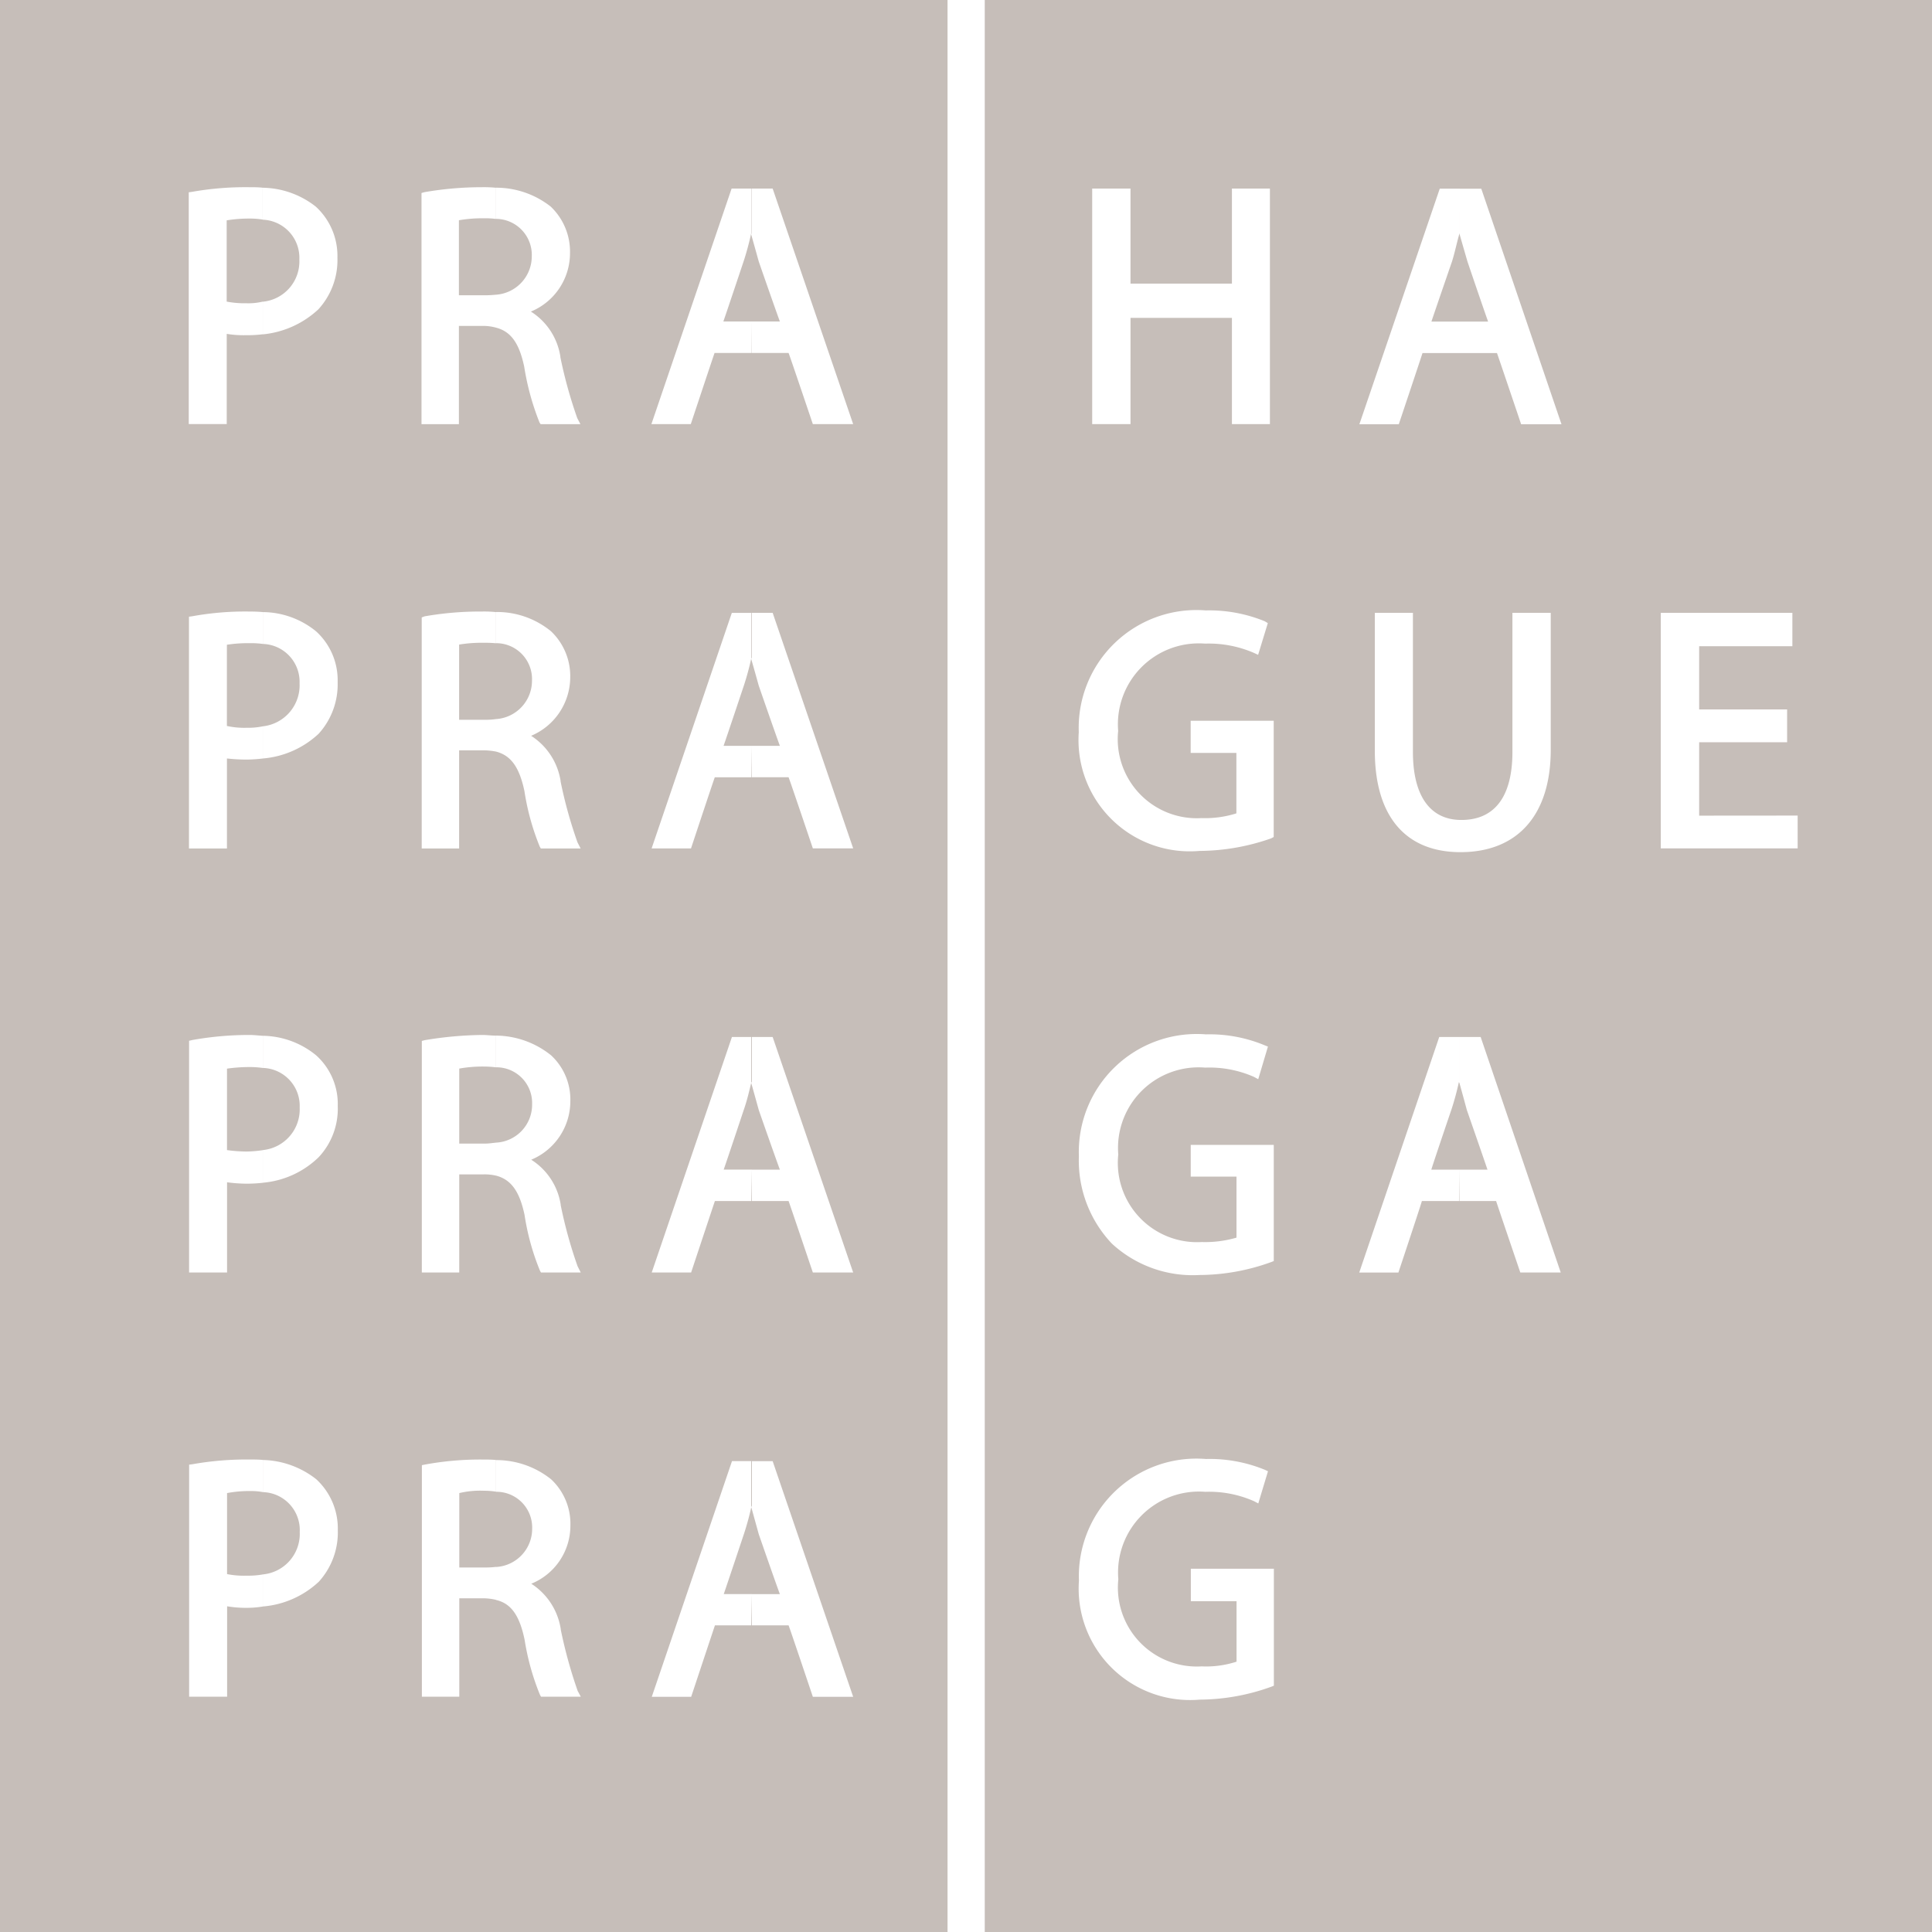 <svg xmlns="http://www.w3.org/2000/svg" width="70.29" height="70.296"><path data-name="Path 36" d="M0-.004h34.473v70.3H0zm70.29 0H35.827v70.3H70.29zM9.558 6.826v1.163a2.729 2.729 0 00-.466-.037 4.948 4.948 0 00-.845.065v2.956a3.424 3.424 0 00.714.06 2.224 2.224 0 00.6-.06v1.188a4.415 4.415 0 01-.612.034 3.8 3.8 0 01-.7-.048v3.281H6.867V6.996l.123-.017a11.14 11.14 0 012.076-.168c.168 0 .345 0 .494.019m1.931.689a2.433 2.433 0 01.785 1.854 2.655 2.655 0 01-.691 1.879 3.446 3.446 0 01-2.025.913v-1.188a1.472 1.472 0 001.331-1.536A1.387 1.387 0 009.56 7.993V6.83a3.193 3.193 0 011.931.689m6.539-.689v1.134a2.9 2.9 0 00-.434-.022 4.974 4.974 0 00-.9.071v2.73h.943c.148 0 .268-.009.394-.02v1.194a1.772 1.772 0 00-.477-.06h-.86v3.575h-1.361v-8.41l.108-.031a12.283 12.283 0 012.085-.18 4.364 4.364 0 01.505.019m2.353 6.158a16.6 16.6 0 00.617 2.227l.114.217h-1.448l-.04-.06a9.4 9.4 0 01-.557-2.03c-.182-.863-.488-1.288-1.039-1.425v-1.194a1.4 1.4 0 001.314-1.4 1.311 1.311 0 00-1.314-1.36V6.829a3.207 3.207 0 012.005.689 2.263 2.263 0 01.7 1.688 2.3 2.3 0 01-1.423 2.13 2.355 2.355 0 011.074 1.651m6.228-6.126h.725v1.671l-.011-.049a10.326 10.326 0 01-.277 1.026s-.617 1.847-.737 2.187h1.025v1.145h-1.345c-.068.192-.865 2.59-.865 2.59h-1.433l2.918-8.57m.725 4.835h1.031c-.206-.56-.768-2.182-.768-2.182s-.186-.671-.275-.982V6.861h.781l2.929 8.57h-1.467s-.809-2.4-.883-2.59h-1.357zm13.788-.131h3.69v3.866h1.382v-8.57H44.82v3.458h-3.69V6.861h-1.394v8.57h1.394zm11.251-4.7h.726v1.671l-.006-.049c-.1.34-.165.677-.274 1.026 0 0-.637 1.847-.749 2.187h1.029v1.145h-1.354c-.059.192-.862 2.59-.862 2.59h-1.434l2.924-8.57m.726 4.835h1.033c-.2-.56-.75-2.182-.75-2.182s-.194-.668-.283-.982V6.865h.785l2.918 8.57h-1.468s-.81-2.4-.879-2.59h-1.356zM9.566 22.269v1.159A3.115 3.115 0 009.1 23.4a5.069 5.069 0 00-.845.057v2.955a2.942 2.942 0 00.714.066 2.674 2.674 0 00.6-.054v1.171a5.312 5.312 0 01-.612.04 6.811 6.811 0 01-.7-.04v3.275H6.875v-8.433l.123-.017a10.725 10.725 0 012.076-.171c.168 0 .345.006.494.02m1.931.7a2.4 2.4 0 01.785 1.847 2.67 2.67 0 01-.691 1.879 3.381 3.381 0 01-2.025.9v-1.171a1.5 1.5 0 001.331-1.562 1.379 1.379 0 00-1.331-1.434v-1.159a3.1 3.1 0 011.931.7m6.539-.7v1.134a3.72 3.72 0 00-.434-.017 4.963 4.963 0 00-.9.065v2.736h.943a2.545 2.545 0 00.394-.025v1.181a2.5 2.5 0 00-.477-.045h-.86v3.572h-1.361v-8.407l.108-.04a11.691 11.691 0 012.085-.174 4.152 4.152 0 01.505.02m2.353 6.154a16.212 16.212 0 00.617 2.225l.114.222h-1.448l-.04-.068a8.89 8.89 0 01-.557-2.019c-.182-.865-.488-1.3-1.039-1.44v-1.181a1.4 1.4 0 001.314-1.4 1.306 1.306 0 00-1.314-1.362v-1.134a3.1 3.1 0 012.005.7 2.248 2.248 0 01.7 1.681 2.32 2.32 0 01-1.423 2.123 2.39 2.39 0 011.074 1.65m6.228-6.122h.725v1.676l-.011-.049a10.149 10.149 0 01-.277 1.022s-.617 1.848-.737 2.188h1.025v1.145h-1.345c-.068.182-.865 2.587-.865 2.587h-1.433l2.918-8.569m.725 4.837h1.023c-.206-.565-.768-2.188-.768-2.188s-.186-.67-.275-.973v-1.678h.781l2.929 8.569h-1.467s-.809-2.4-.883-2.587h-1.357zm15.973.257h1.659v2.2a3.774 3.774 0 01-1.266.172 2.878 2.878 0 01-3.035-3.173 2.944 2.944 0 013.162-3.175 4.146 4.146 0 011.776.337l.154.071.353-1.154-.114-.068a5.342 5.342 0 00-2.144-.394 4.285 4.285 0 00-4.62 4.432 4.047 4.047 0 004.392 4.318 7.962 7.962 0 002.6-.454l.1-.052v-4.229h-3.021v1.168m6.7-5.1v5.023c0 2.379 1.114 3.689 3.116 3.689 2.091 0 3.284-1.367 3.284-3.724v-4.983h-1.394v5.06c0 1.622-.642 2.476-1.858 2.476-1.14 0-1.762-.882-1.762-2.476v-5.06h-1.386m11.8 7.379v-2.671h3.2v-1.193h-3.2v-2.3h3.391v-1.215h-4.788v8.569h4.98v-1.193zM9.57 37.686v1.17a3.475 3.475 0 00-.466-.035 6 6 0 00-.845.058v2.964a5.578 5.578 0 00.714.052 4.486 4.486 0 00.6-.052v1.188a5.556 5.556 0 01-.612.034 5.758 5.758 0 01-.7-.051v3.282H6.879v-8.43l.123-.029a11.8 11.8 0 012.076-.183c.168 0 .345.024.494.03m1.931.712a2.38 2.38 0 01.785 1.84 2.58 2.58 0 01-.691 1.862 3.318 3.318 0 01-2.025.931v-1.188a1.488 1.488 0 001.331-1.548 1.381 1.381 0 00-1.331-1.439v-1.17a3.123 3.123 0 011.931.712m6.539-.718v1.153a3.757 3.757 0 00-.434-.028 4.874 4.874 0 00-.9.074v2.729h.943c.148 0 .268-.023.394-.034v1.2a1.835 1.835 0 00-.477-.045h-.86v3.569h-1.361v-8.425l.108-.028a13.474 13.474 0 012.085-.189c.179 0 .339.024.505.024m2.353 6.161a16.391 16.391 0 00.617 2.233l.114.224h-1.448l-.04-.075a8.807 8.807 0 01-.557-2.021c-.182-.857-.488-1.285-1.039-1.429v-1.2a1.381 1.381 0 001.314-1.393 1.3 1.3 0 00-1.314-1.348v-1.153a3.243 3.243 0 012.005.718 2.19 2.19 0 01.7 1.668 2.307 2.307 0 01-1.423 2.13 2.358 2.358 0 011.074 1.645m6.228-6.111h.725v1.669l-.011-.046c-.083.331-.157.668-.277 1.011 0 0-.617 1.856-.737 2.192h1.025v1.143h-1.345c-.068.2-.865 2.6-.865 2.6h-1.433l2.918-8.568m.725 4.826h1.019c-.206-.558-.768-2.17-.768-2.17s-.186-.674-.275-.987v-1.669h.781l2.929 8.568h-1.467s-.809-2.4-.883-2.6h-1.357zm15.973.253h1.659v2.221a4.079 4.079 0 01-1.266.16 2.884 2.884 0 01-3.035-3.187 2.932 2.932 0 013.162-3.159 4.018 4.018 0 011.776.338l.154.084.353-1.187-.114-.045a5.221 5.221 0 00-2.144-.4 4.29 4.29 0 00-4.62 4.432 4.387 4.387 0 001.2 3.181 4.335 4.335 0 003.19 1.142 7.733 7.733 0 002.6-.468l.1-.039v-4.227h-3.021v1.154m9.041-5.079h.734v1.669l-.02-.024a10.074 10.074 0 01-.268.989s-.632 1.856-.734 2.192h1.022v1.143h-1.365c-.054.2-.854 2.6-.854 2.6h-1.425l2.91-8.568m.734 4.826h1.022c-.189-.558-.751-2.17-.751-2.17s-.186-.69-.271-.987v-1.669h.774l2.913 8.567h-1.471s-.817-2.4-.88-2.6h-1.35zM9.572 53.117v1.17a2.292 2.292 0 00-.466-.04 4.352 4.352 0 00-.845.074v2.948a3.147 3.147 0 00.714.057 3.038 3.038 0 00.6-.047v1.167a3.6 3.6 0 01-.612.05 4.09 4.09 0 01-.7-.056v3.289H6.881v-8.442l.123-.016A11.293 11.293 0 019.08 53.1c.168 0 .345 0 .494.017m1.931.7a2.436 2.436 0 01.785 1.85 2.666 2.666 0 01-.691 1.879 3.379 3.379 0 01-2.025.9v-1.167a1.481 1.481 0 001.331-1.541 1.381 1.381 0 00-1.331-1.451v-1.17a3.26 3.26 0 011.931.7m6.539-.7v1.153a2.8 2.8 0 00-.434-.034 3.317 3.317 0 00-.9.085v2.707h.943a3 3 0 00.394-.022v1.2a2.048 2.048 0 00-.477-.057h-.86v3.581h-1.361v-8.424l.108-.022a11.1 11.1 0 012.085-.183c.179 0 .339 0 .505.017M20.4 59.28a17.032 17.032 0 00.617 2.239l.114.211h-1.448l-.04-.074a8.947 8.947 0 01-.557-2c-.182-.875-.488-1.32-1.039-1.446v-1.2a1.391 1.391 0 001.314-1.394 1.3 1.3 0 00-1.314-1.342v-1.153a3.189 3.189 0 012.005.7 2.216 2.216 0 01.7 1.685 2.279 2.279 0 01-1.423 2.113 2.393 2.393 0 011.074 1.662m6.228-6.123h.725v1.663l-.011-.041a10.079 10.079 0 01-.277 1.022s-.617 1.851-.737 2.194h1.025v1.137h-1.345c-.068.2-.865 2.6-.865 2.6h-1.433l2.918-8.573m.725 4.838h1.017c-.206-.56-.768-2.182-.768-2.182l-.275-.993V53.16h.781l2.929 8.573h-1.467s-.809-2.41-.883-2.6h-1.357zm15.973.257h1.659v2.2a3.575 3.575 0 01-1.266.171 2.872 2.872 0 01-3.035-3.17 2.944 2.944 0 013.162-3.181 4.044 4.044 0 011.776.342l.154.081.353-1.171-.114-.053a5.3 5.3 0 00-2.144-.393 4.278 4.278 0 00-4.62 4.427 4.053 4.053 0 004.392 4.328 7.763 7.763 0 002.6-.467l.1-.04v-4.255h-3.021v1.182" fill="#c6beb9" fill-rule="evenodd"/></svg>